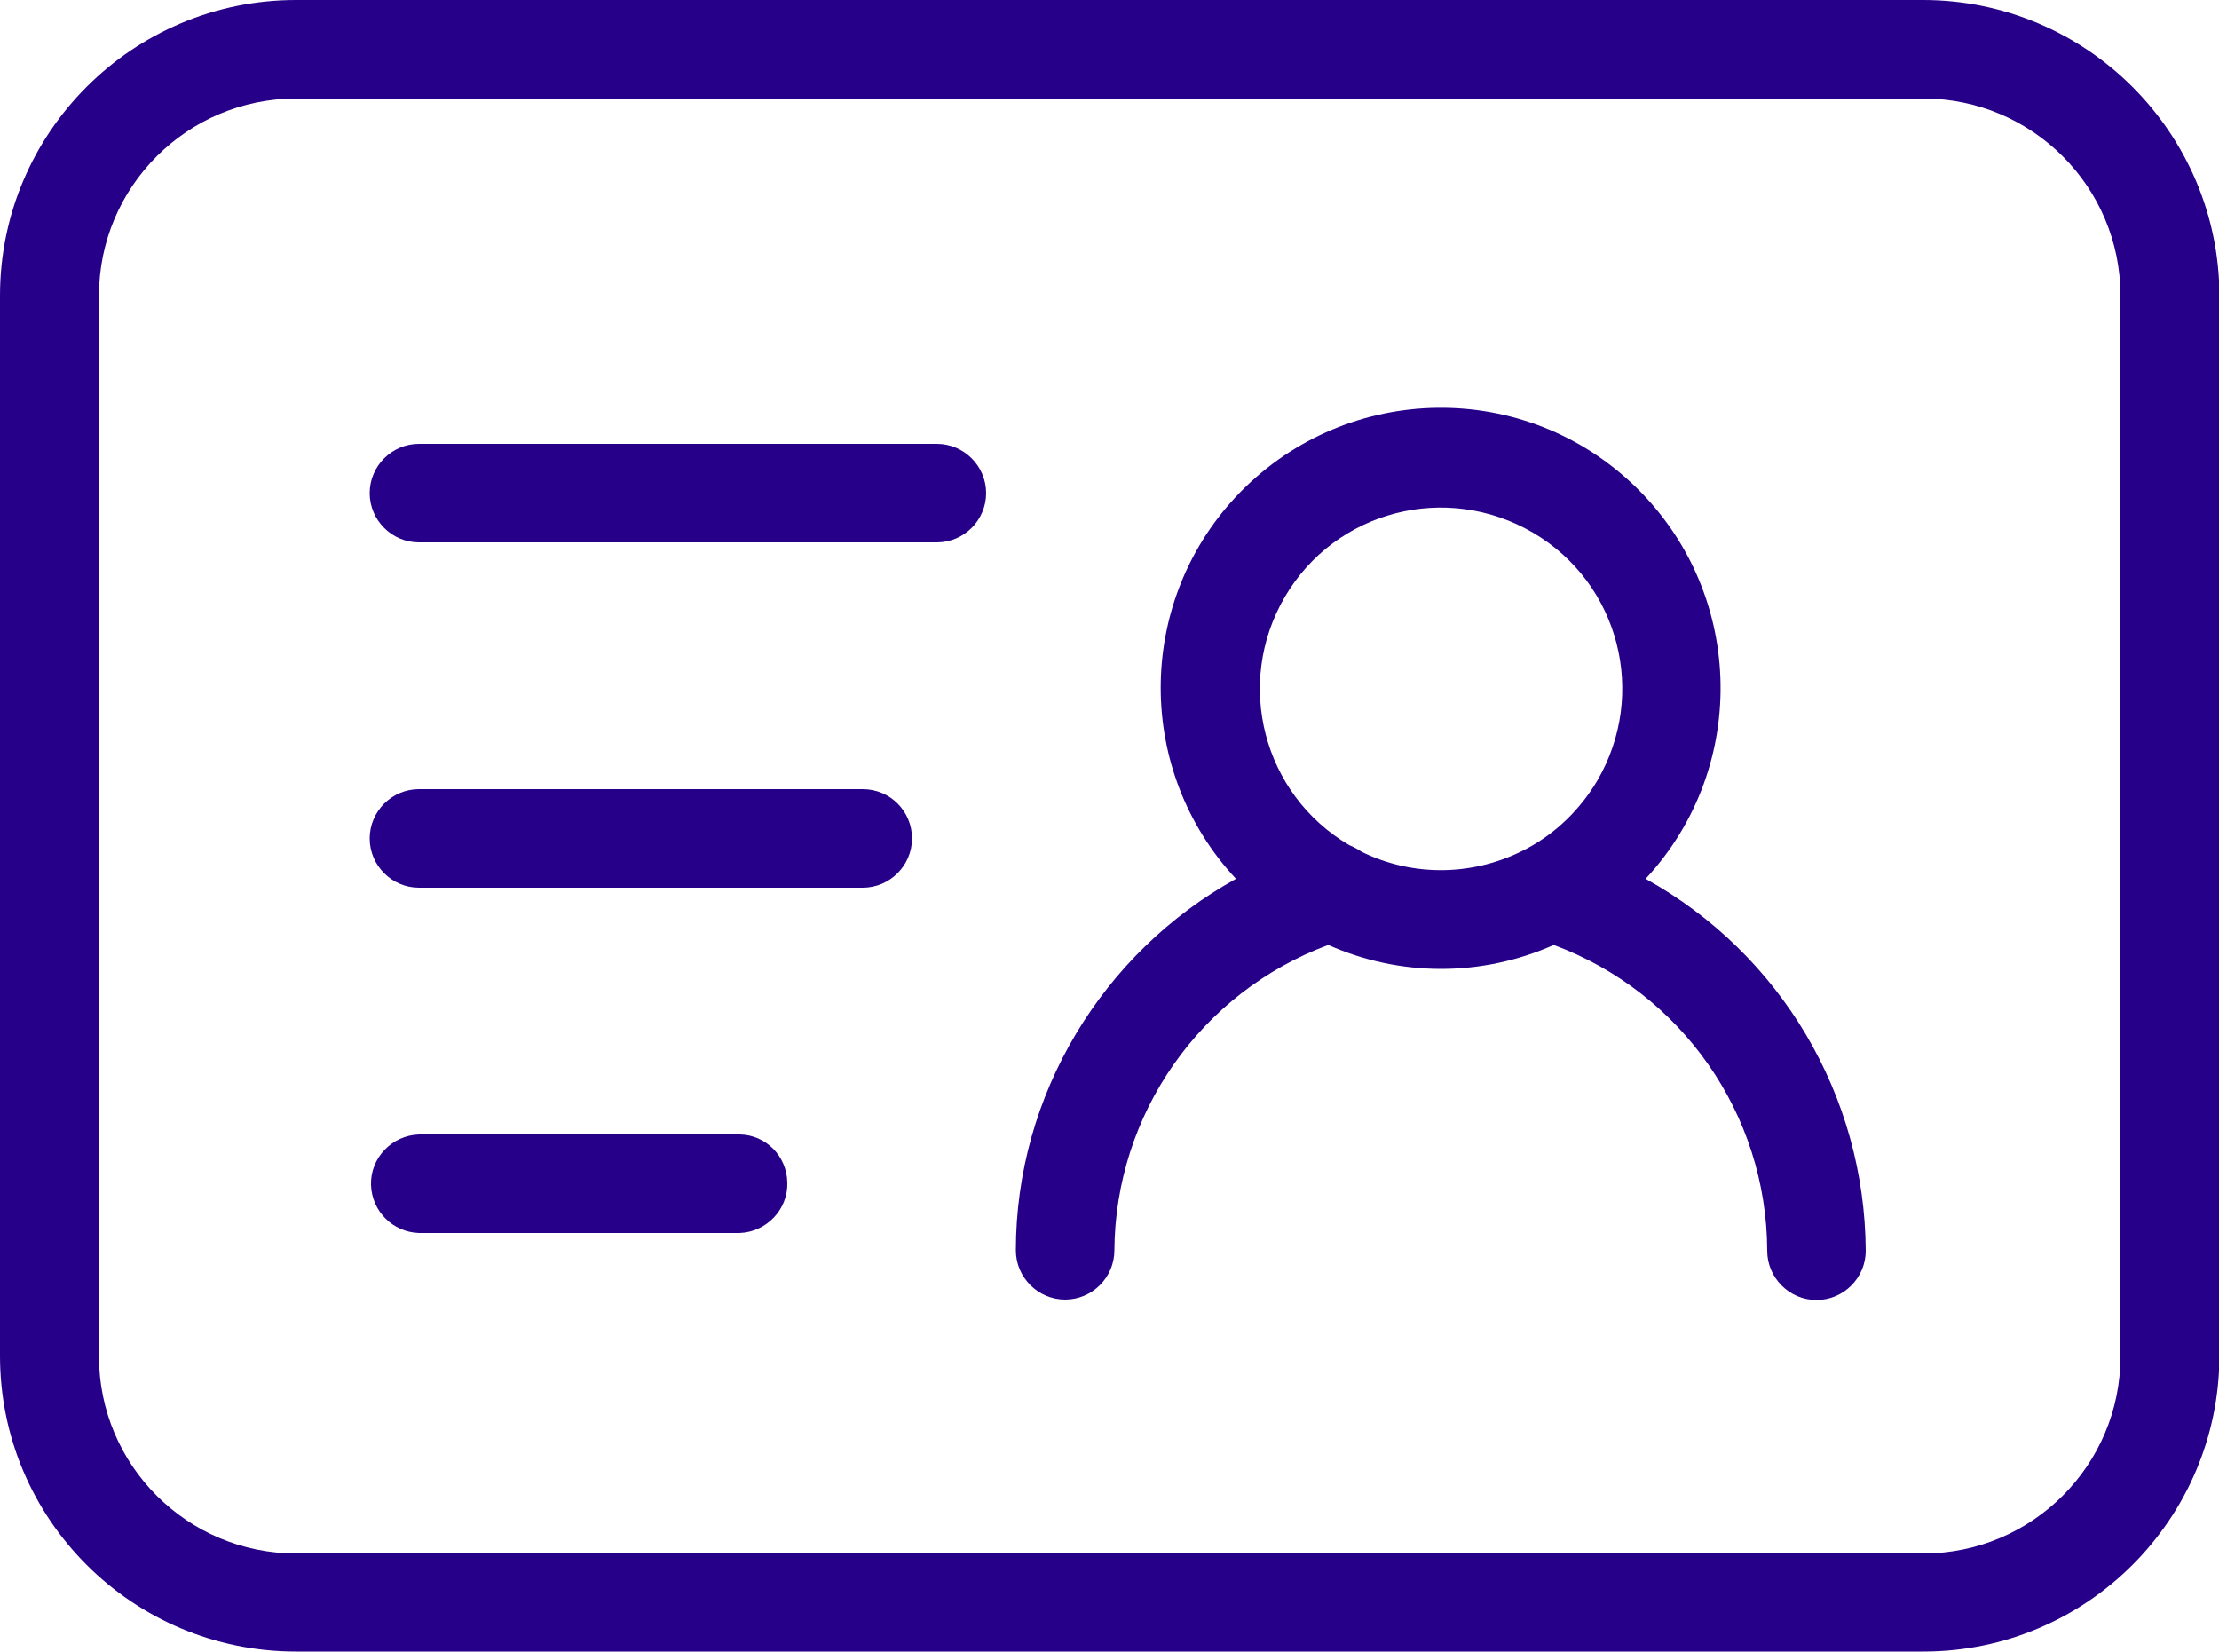 <?xml version="1.0" encoding="utf-8"?>
<!-- Generator: Adobe Illustrator 26.0.3, SVG Export Plug-In . SVG Version: 6.00 Build 0)  -->
<svg version="1.1" id="Layer_1" xmlns="http://www.w3.org/2000/svg" xmlns:xlink="http://www.w3.org/1999/xlink" x="0px" y="0px"
	 viewBox="0 0 500 372.2" style="enable-background:new 0 0 500 372.2;" xml:space="preserve">
<style type="text/css">
	.st0{fill:#270089;}
</style>
<path class="st0" d="M433.3,0H66.7C29.9,0,0,29.9,0,66.6v238.9c0,36.8,29.9,66.6,66.7,66.6h366.7c36.8,0,66.6-29.9,66.7-66.6V66.6
	C500,29.9,470.1,0,433.3,0z M477.8,305.6c0,24.5-19.9,44.4-44.4,44.4H66.7c-24.5,0-44.4-19.9-44.4-44.4V66.6
	c0-24.5,19.9-44.4,44.4-44.4h366.7c24.5,0,44.4,19.9,44.4,44.4V305.6z"/>
<path class="st0" d="M211.1,100H94.4c-6.1,0-11.1,5-11.1,11.1s5,11.1,11.1,11.1h116.7c6.1,0,11.1-5,11.1-11.1S217.2,100,211.1,100z"
	/>
<path class="st0" d="M194.4,177.8h-100c-6.1,0-11.1,5-11.1,11.1c0,6.1,5,11.1,11.1,11.1c0,0,0,0,0,0h100c6.1,0,11.1-5,11.1-11.1
	S200.6,177.8,194.4,177.8L194.4,177.8L194.4,177.8z"/>
<path class="st0" d="M166.7,255.6H94.4c-6.1,0.2-11,5.3-10.8,11.4c0.2,5.9,4.9,10.6,10.8,10.8h72.2c6.1-0.2,11-5.3,10.8-11.4
	C177.3,260.5,172.6,255.7,166.7,255.6L166.7,255.6z"/>
<path class="st0" d="M370.8,198c23.7-25.5,22.3-65.4-3.2-89.2s-65.4-22.3-89.2,3.2c-22.5,24.2-22.5,61.8,0.1,86
	c-30,16.6-49.6,48.6-49.6,83.7c0,6.1,5,11.1,11.1,11.1s11.1-5,11.1-11.1c0.2-30.7,19.4-58.1,48.2-68.8c16.2,7.2,34.6,7.2,50.8,0
	c28.8,10.7,48,38.1,48.1,68.9c0,6.1,5,11.1,11.1,11.1c6.1,0,11.1-5,11.1-11.1l0,0C420.2,246.9,401.3,214.9,370.8,198z M306.8,191.9
	c-0.9-0.6-1.8-1.1-2.8-1.5c-19.4-11.4-25.9-36.4-14.5-55.9s36.4-25.9,55.9-14.5s25.9,36.4,14.5,55.9c-3.8,6.4-9.2,11.7-15.7,15.2
	c0,0,0,0,0,0C332.5,197.4,318.6,197.7,306.8,191.9L306.8,191.9z"/>
</svg>
